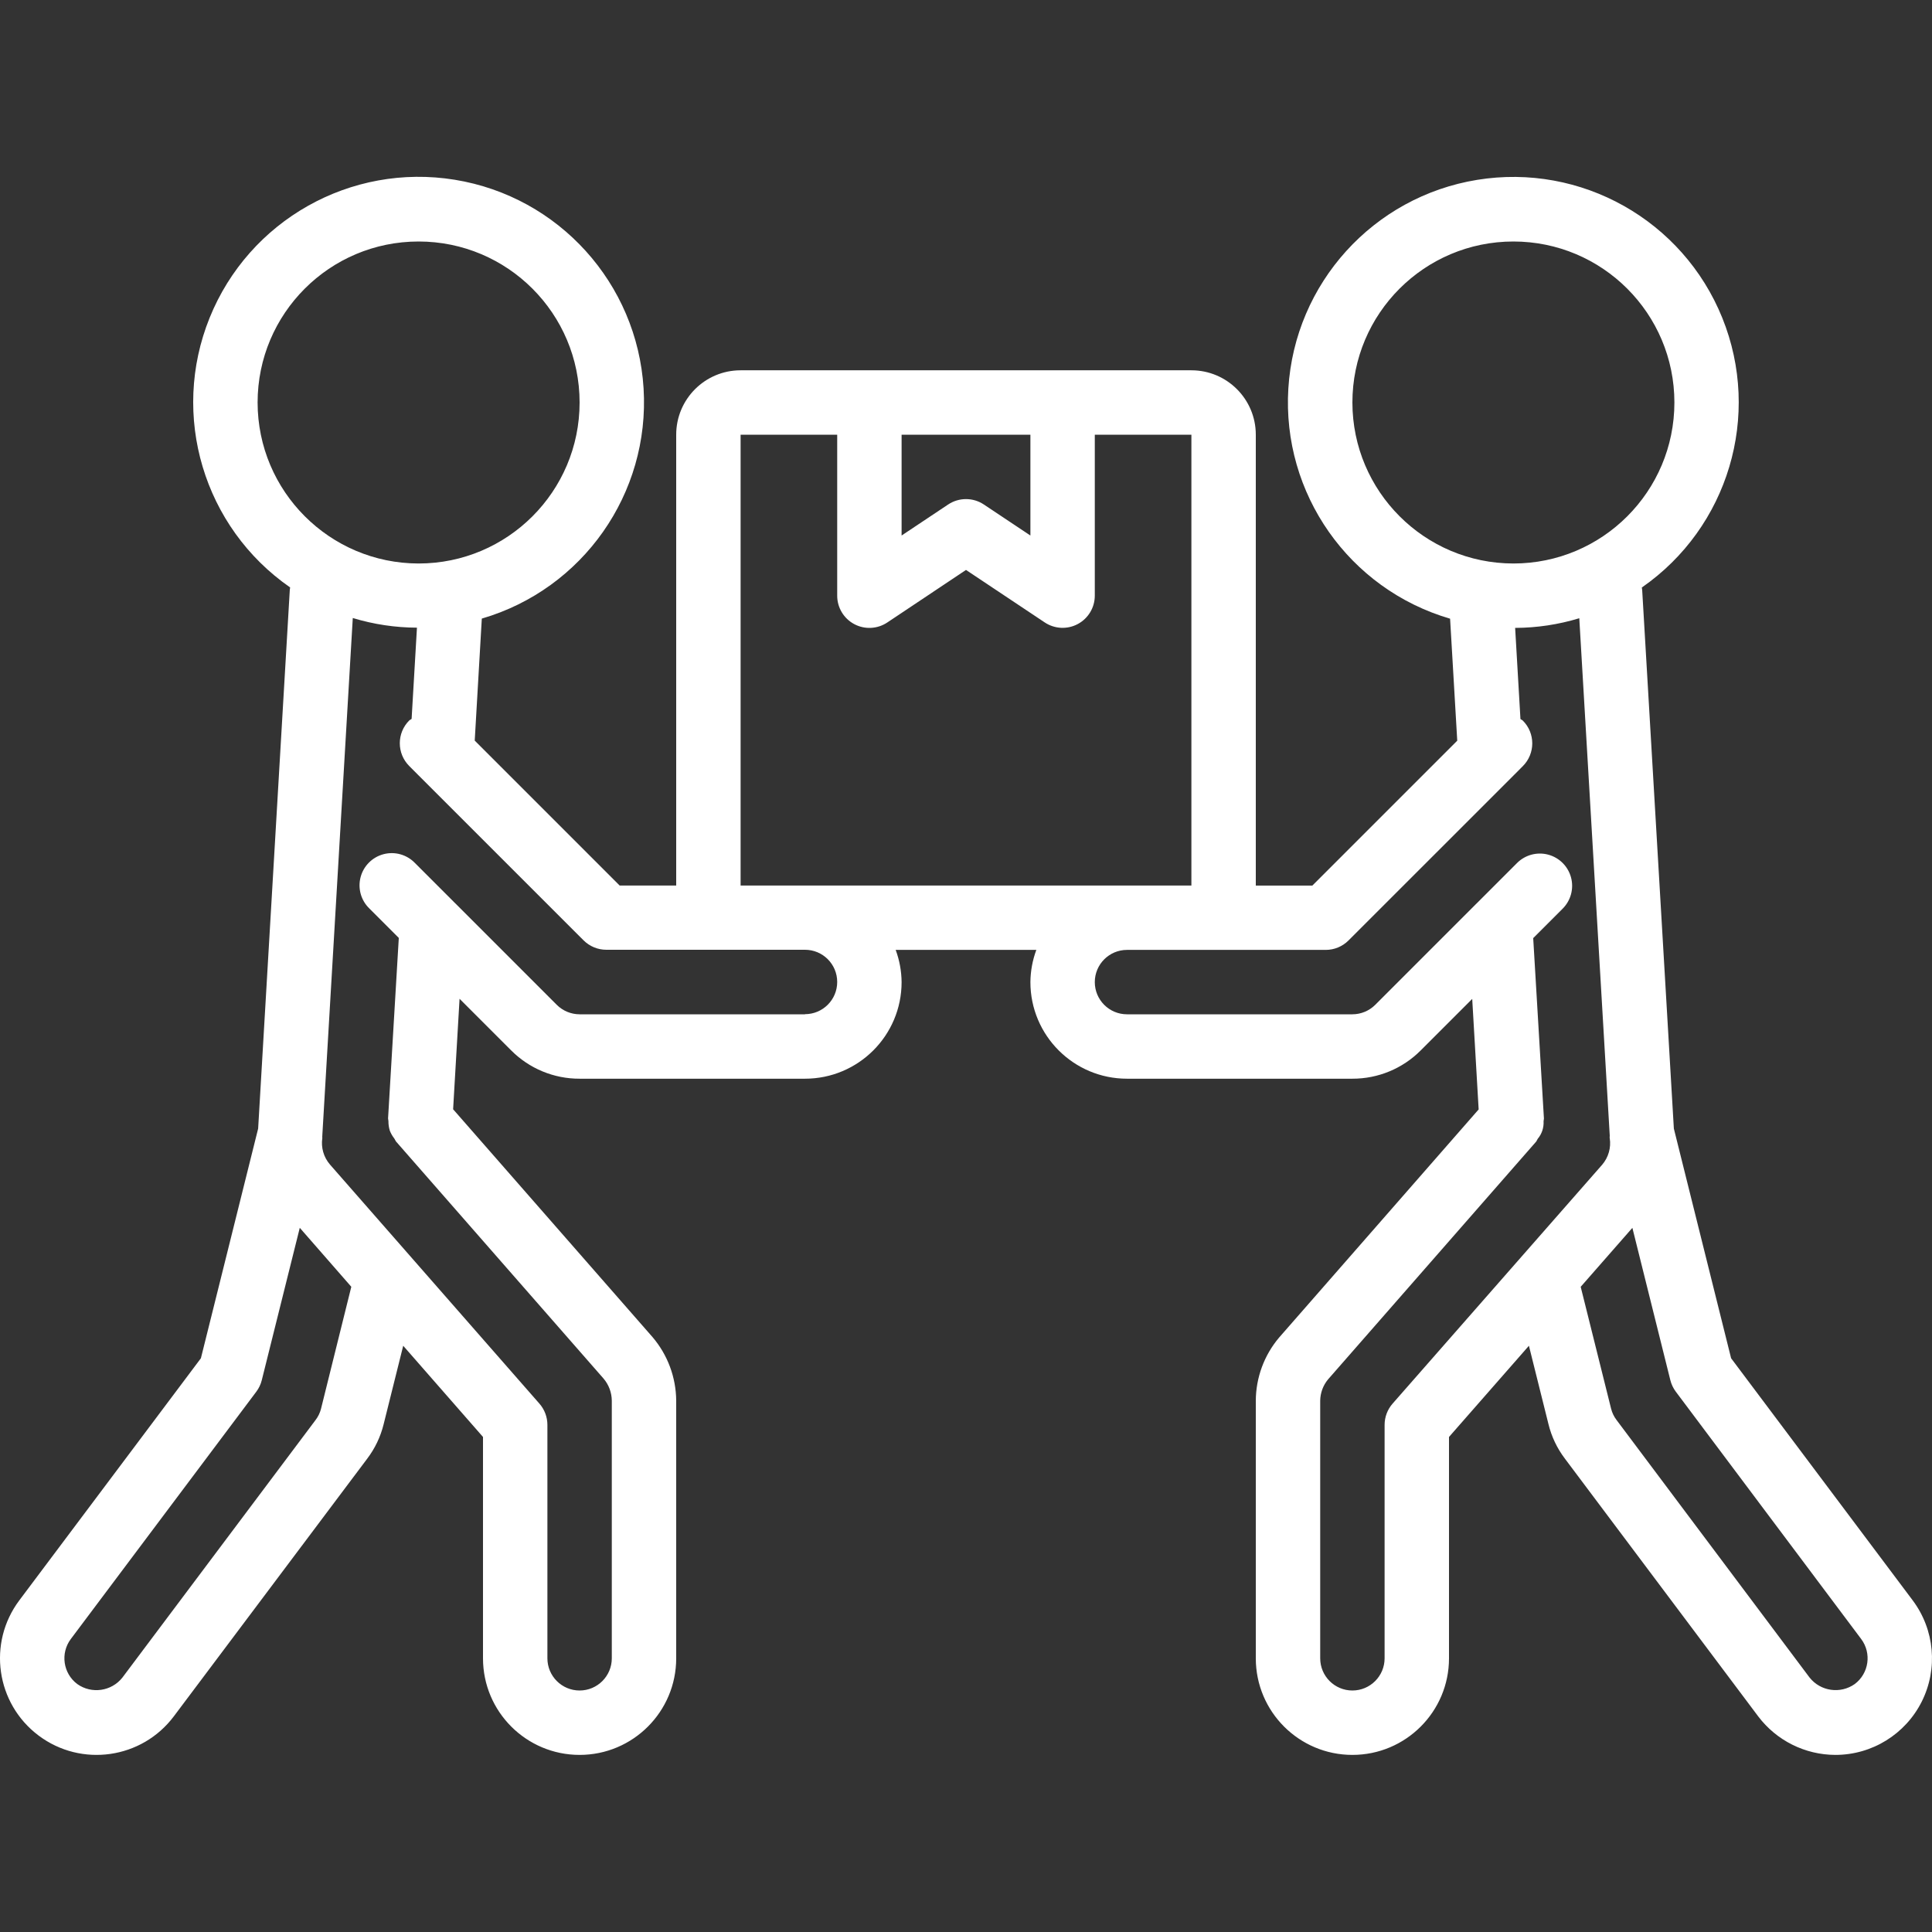<svg width="512" height="512" viewBox="0 0 512 512" fill="none" xmlns="http://www.w3.org/2000/svg">
<rect x="0" y="0" width="512" height="512" fill="#333333" stroke="none"/>
<g clip-path="url(#clip0)">
<path d="M458.761 359.953L443.588 299.085L435.2 156.442C435.2 156.194 435.115 155.947 435.098 155.699C458.025 139.79 466.881 110.126 456.429 84.251C445.977 58.376 419.003 43.186 391.458 47.664C363.914 52.143 343.14 75.096 341.424 102.949C339.707 130.802 357.504 156.133 384.29 163.959L386.185 196.292L347.785 234.692H332.8V115.2C332.8 105.774 325.159 98.133 315.733 98.133H196.267C186.841 98.133 179.2 105.774 179.2 115.2V234.667H164.207L125.807 196.267L127.684 163.934C154.472 156.11 172.272 130.78 170.557 102.926C168.842 75.071 148.069 52.117 120.524 47.637C92.979 43.158 66.003 58.349 55.551 84.225C45.099 110.101 53.957 139.765 76.885 155.674C76.885 155.887 76.809 156.1 76.8 156.314L68.412 299.085L53.239 359.953L5.12 424.107C-3.363 435.418 -1.071 451.464 10.24 459.947C21.551 468.43 37.597 466.137 46.08 454.827L97.28 386.611C99.355 383.889 100.847 380.77 101.666 377.446L106.854 356.642L128 380.809V439.467C128 453.605 139.462 465.067 153.6 465.067C167.739 465.067 179.2 453.605 179.2 439.467V371.2C179.158 365.004 176.928 359.023 172.902 354.313L120.081 293.965L121.788 264.687L135.441 278.34C140.242 283.179 146.783 285.89 153.6 285.867H213.333C227.472 285.867 238.933 274.405 238.933 260.267C238.905 257.353 238.374 254.466 237.363 251.733H274.637C273.626 254.466 273.095 257.353 273.067 260.267C273.067 274.405 284.528 285.867 298.667 285.867H358.4C365.191 285.884 371.707 283.186 376.499 278.374L390.153 264.721L391.859 294.007L338.953 354.492C335.008 359.169 332.831 365.082 332.8 371.2V439.467C332.8 453.605 344.262 465.067 358.4 465.067C372.539 465.067 384 453.605 384 439.467V380.809L405.18 356.642L410.351 377.378C411.161 380.706 412.648 383.832 414.72 386.56L465.92 454.827C470.767 461.258 478.347 465.048 486.4 465.067C496.097 465.067 504.961 459.588 509.297 450.915C513.634 442.242 512.698 431.864 506.88 424.107L458.761 359.953ZM358.4 106.667C358.4 83.103 377.503 64 401.067 64C424.631 64 443.733 83.103 443.733 106.667C443.733 130.231 424.631 149.333 401.067 149.333C377.514 149.305 358.428 130.219 358.4 106.667ZM273.067 115.2V141.918L260.736 133.7C257.869 131.787 254.132 131.787 251.264 133.7L238.933 141.918V115.2H273.067ZM196.267 115.2H221.867V157.867C221.866 161.015 223.599 163.907 226.374 165.392C229.15 166.877 232.518 166.713 235.136 164.966L256 151.04L276.864 164.949C279.48 166.695 282.844 166.86 285.618 165.379C288.393 163.898 290.128 161.011 290.133 157.867V115.2H315.733V234.667H196.267V115.2ZM68.267 106.667C68.267 83.103 87.369 64 110.933 64C134.498 64 153.6 83.103 153.6 106.667C153.6 130.231 134.498 149.333 110.933 149.333C87.381 149.305 68.295 130.219 68.267 106.667ZM85.06 373.393C84.781 374.454 84.294 375.449 83.627 376.32L32.427 444.587C29.528 448.235 24.284 448.985 20.48 446.293C16.71 443.466 15.946 438.117 18.773 434.347L67.925 368.811C68.609 367.9 69.103 366.861 69.376 365.756L79.445 325.385L93.099 341.009L85.06 373.393ZM213.333 268.8H153.6C151.34 268.795 149.172 267.9 147.567 266.308L120.892 239.625C120.798 239.514 120.687 239.428 120.585 239.326L109.952 228.693C107.81 226.475 104.637 225.585 101.653 226.366C98.67 227.147 96.34 229.477 95.559 232.461C94.778 235.444 95.668 238.617 97.886 240.759L105.685 248.559L102.844 296.346V296.405C102.862 296.632 102.893 296.857 102.938 297.079C102.927 297.947 103.05 298.81 103.305 299.639C103.594 300.379 103.991 301.072 104.482 301.696C104.62 301.968 104.77 302.233 104.934 302.49L159.949 365.338C161.341 366.975 162.115 369.05 162.133 371.2V439.467C162.133 444.18 158.313 448 153.6 448C148.887 448 145.067 444.18 145.067 439.467V377.6C145.066 375.531 144.314 373.532 142.95 371.977L87.424 308.591C85.766 306.66 85.034 304.101 85.419 301.585C85.419 301.38 85.368 301.193 85.419 300.988V300.877L93.491 163.78C99.005 165.456 104.735 166.319 110.498 166.34L109.082 190.515C108.885 190.686 108.638 190.754 108.45 190.933C105.119 194.266 105.119 199.667 108.45 202.999L110.652 205.21C110.729 205.295 110.822 205.372 110.899 205.457L154.658 249.207C156.26 250.805 158.429 251.701 160.691 251.699H213.333C218.046 251.699 221.867 255.52 221.867 260.233C221.867 264.945 218.046 268.766 213.333 268.766V268.8ZM369.05 371.977C367.686 373.532 366.934 375.531 366.933 377.6V439.467C366.933 444.18 363.113 448 358.4 448C353.687 448 349.867 444.18 349.867 439.467V371.2C349.894 369.138 350.625 367.148 351.94 365.56L407.066 302.575C407.27 302.336 407.339 302.037 407.518 301.79C408.606 300.493 409.159 298.83 409.062 297.139C409.106 296.914 409.138 296.686 409.156 296.457V296.397L406.315 248.61L414.114 240.811C416.279 238.655 417.129 235.509 416.345 232.557C415.56 229.604 413.26 227.295 410.312 226.498C407.363 225.701 404.213 226.538 402.048 228.693L391.416 239.326C391.313 239.428 391.202 239.514 391.108 239.625L364.433 266.308C362.828 267.9 360.661 268.795 358.4 268.8H298.667C293.954 268.8 290.133 264.98 290.133 260.267C290.133 255.554 293.954 251.733 298.667 251.733H351.326C353.588 251.735 355.758 250.839 357.359 249.242L401.109 205.5C401.195 205.406 401.289 205.329 401.374 205.235L403.567 203.034C406.898 199.701 406.898 194.3 403.567 190.967C403.379 190.788 403.14 190.72 402.936 190.558L401.528 166.4C407.288 166.379 413.015 165.516 418.526 163.84L426.598 300.937V301.047C426.598 301.252 426.539 301.44 426.598 301.645C426.983 304.151 426.26 306.701 424.619 308.634L369.05 371.977ZM491.52 446.293C487.713 448.971 482.479 448.224 479.573 444.587L428.373 376.277C427.708 375.395 427.226 374.388 426.957 373.316L418.901 341.018L432.597 325.393L442.658 365.756C442.932 366.861 443.425 367.9 444.109 368.811L493.227 434.347C496.054 438.117 495.29 443.466 491.52 446.293Z" fill="white"/>
</g>
<defs>
<clipPath id="clip0">
<rect width="512" height="512" fill="white"/>
</clipPath>
</defs>
</svg>

